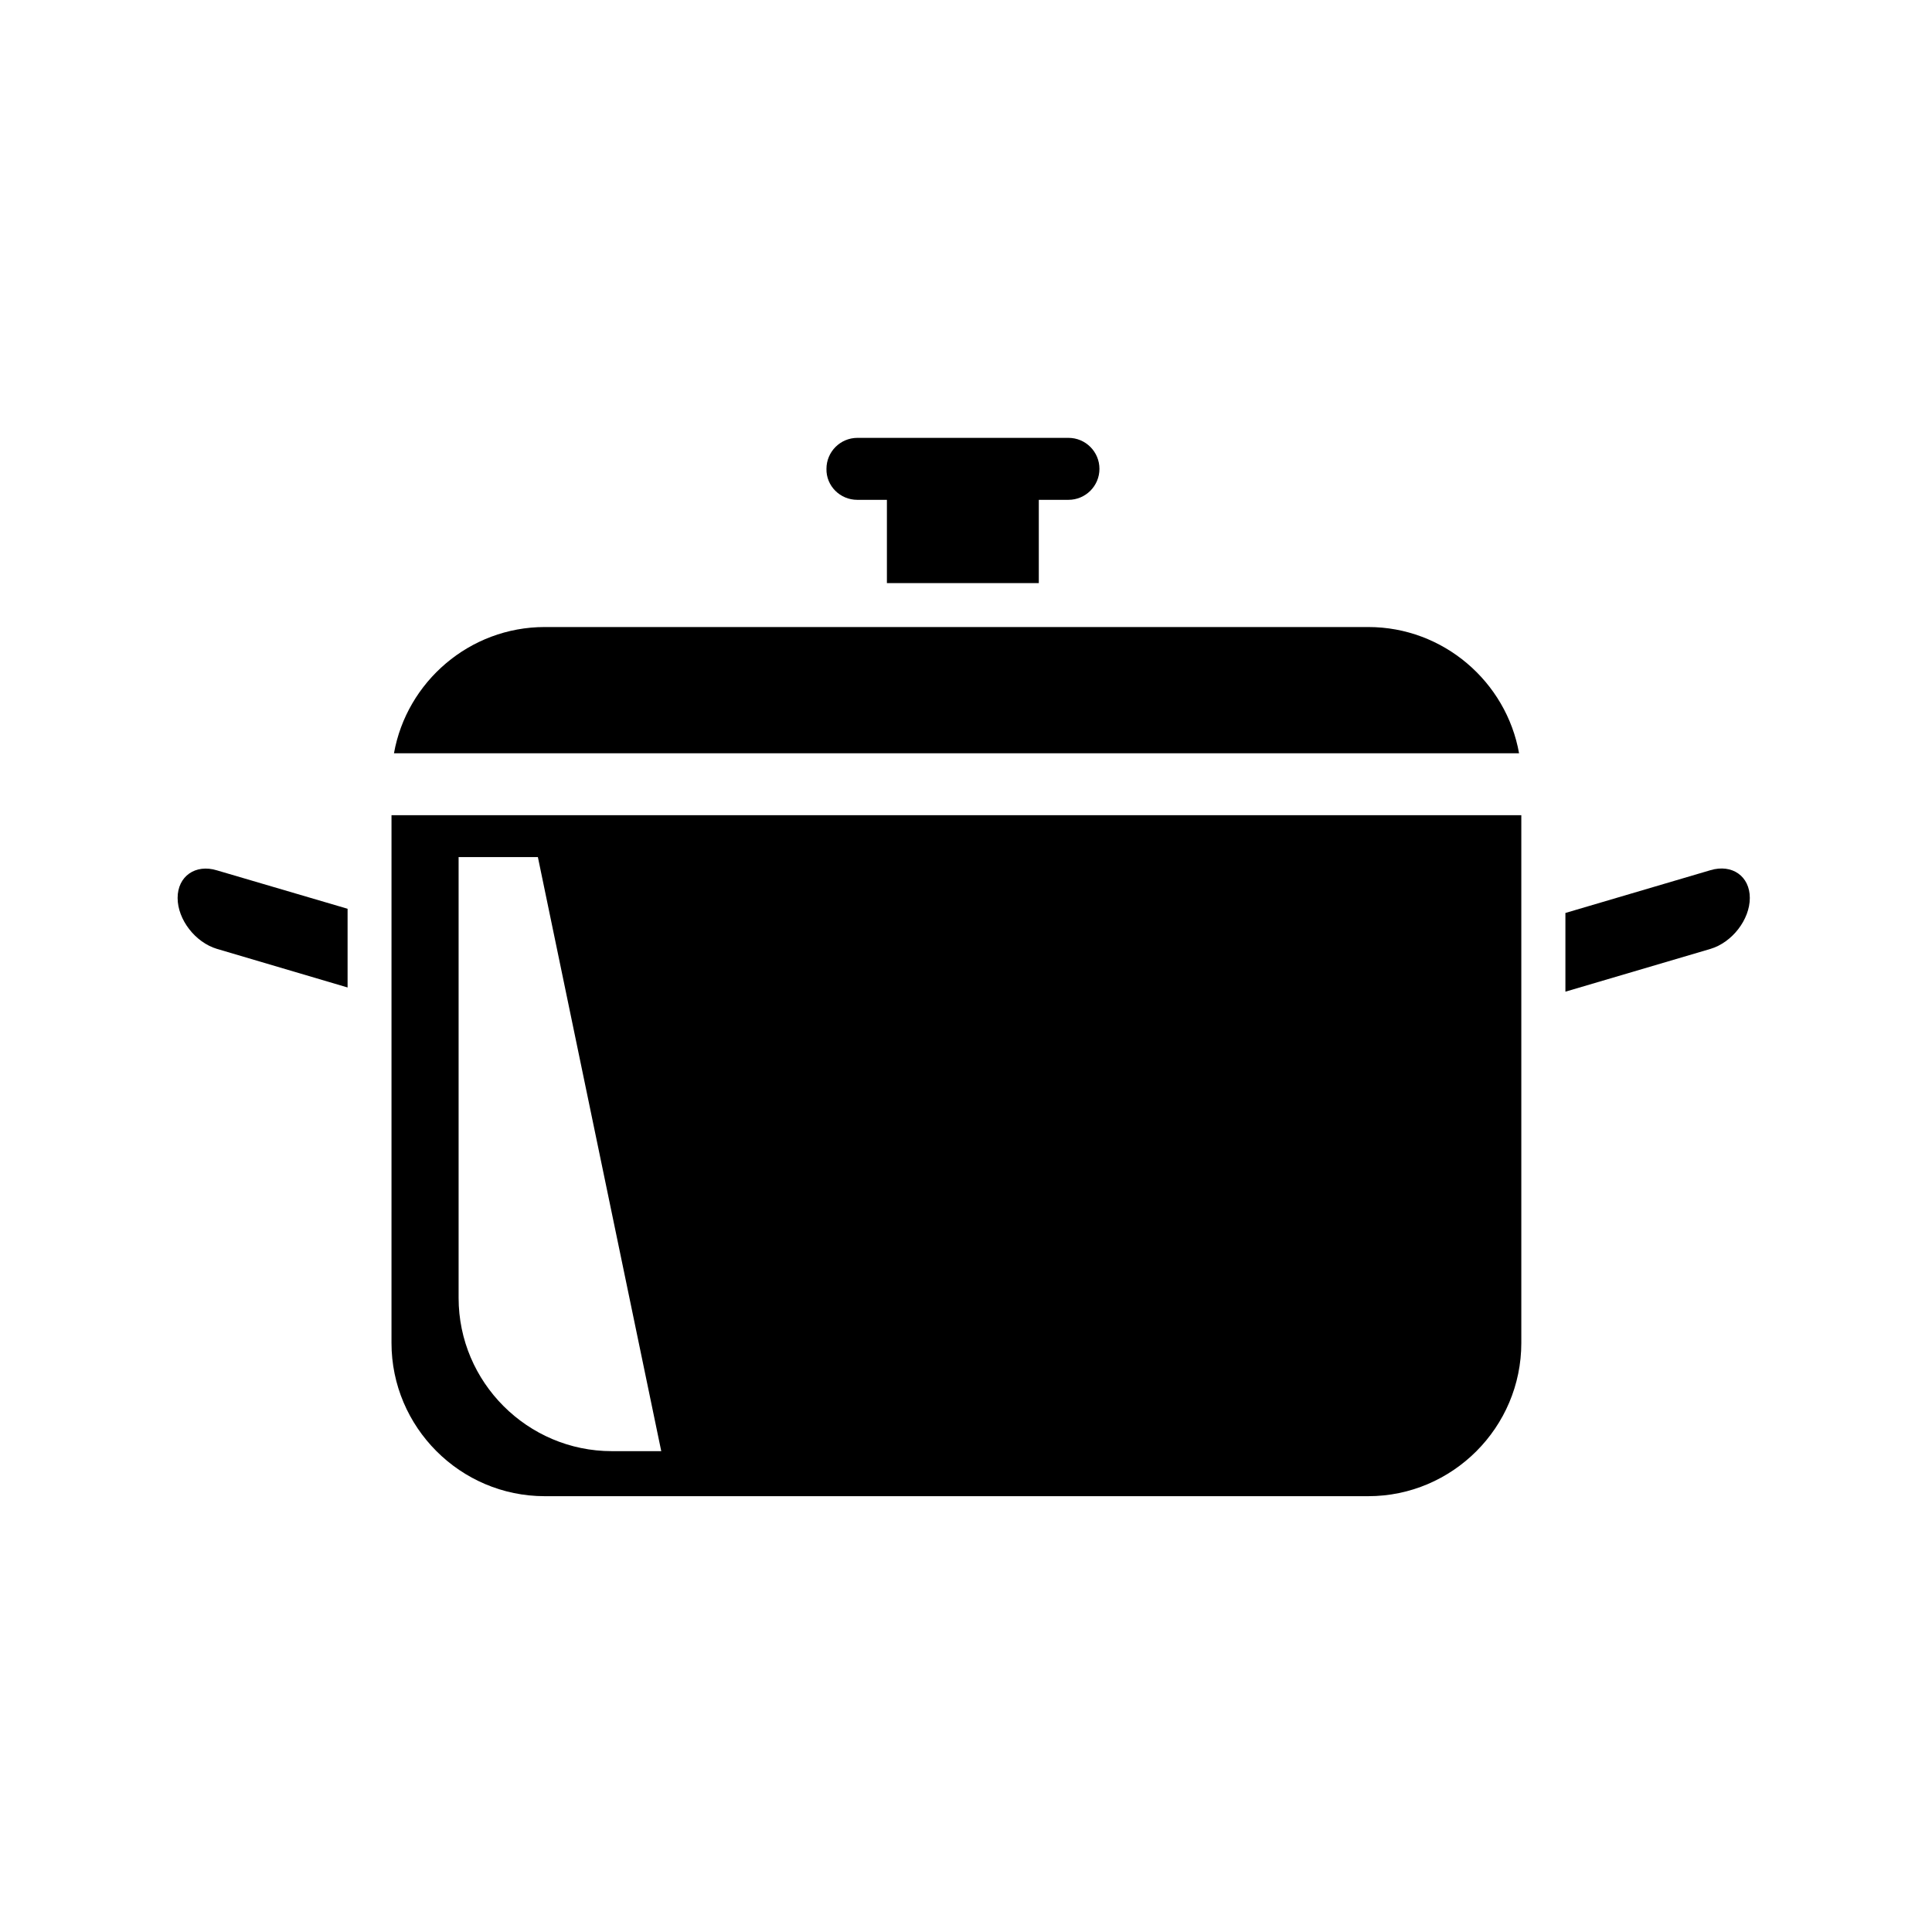<?xml version="1.0" encoding="UTF-8"?>
<!-- Uploaded to: ICON Repo, www.svgrepo.com, Generator: ICON Repo Mixer Tools -->
<svg fill="#000000" width="800px" height="800px" version="1.1" viewBox="144 144 512 512" xmlns="http://www.w3.org/2000/svg">
 <g fill-rule="evenodd">
  <path d="m247.75 499.9c0 22.32 18.238 40.605 40.605 40.605h218.25c22.32 0 40.559-18.238 40.559-40.605v-139.86h-299.41zm17.836-128.77h20.957l32.695 157.44h-13.098c-22.32 0-40.605-18.238-40.605-40.605v-116.84z"/>
  <path d="m506.61 310.17h-218.25c-19.902 0-36.578 14.508-39.953 33.453h298.16c-3.379-18.941-20.055-33.453-39.953-33.453z"/>
  <path d="m371.18 276.46h7.859v7.961 14.105h40.254v-22.066h7.859c4.535 0 8.211-3.68 8.211-8.211 0-4.535-3.68-8.211-8.211-8.211h-55.922c-4.535 0-8.211 3.68-8.211 8.211-0.102 4.531 3.625 8.211 8.16 8.211z"/>
  <path d="m191.07 381.96c0 5.742 4.684 11.789 10.43 13.504l34.613 10.227v-20.859l-34.613-10.176c-5.695-1.762-10.43 1.562-10.43 7.305z"/>
  <path d="m597.29 374.61-38.441 11.336v20.859l38.441-11.336c5.742-1.715 10.43-7.758 10.43-13.504 0-5.742-4.684-9.066-10.43-7.356z"/>
 </g>
</svg>